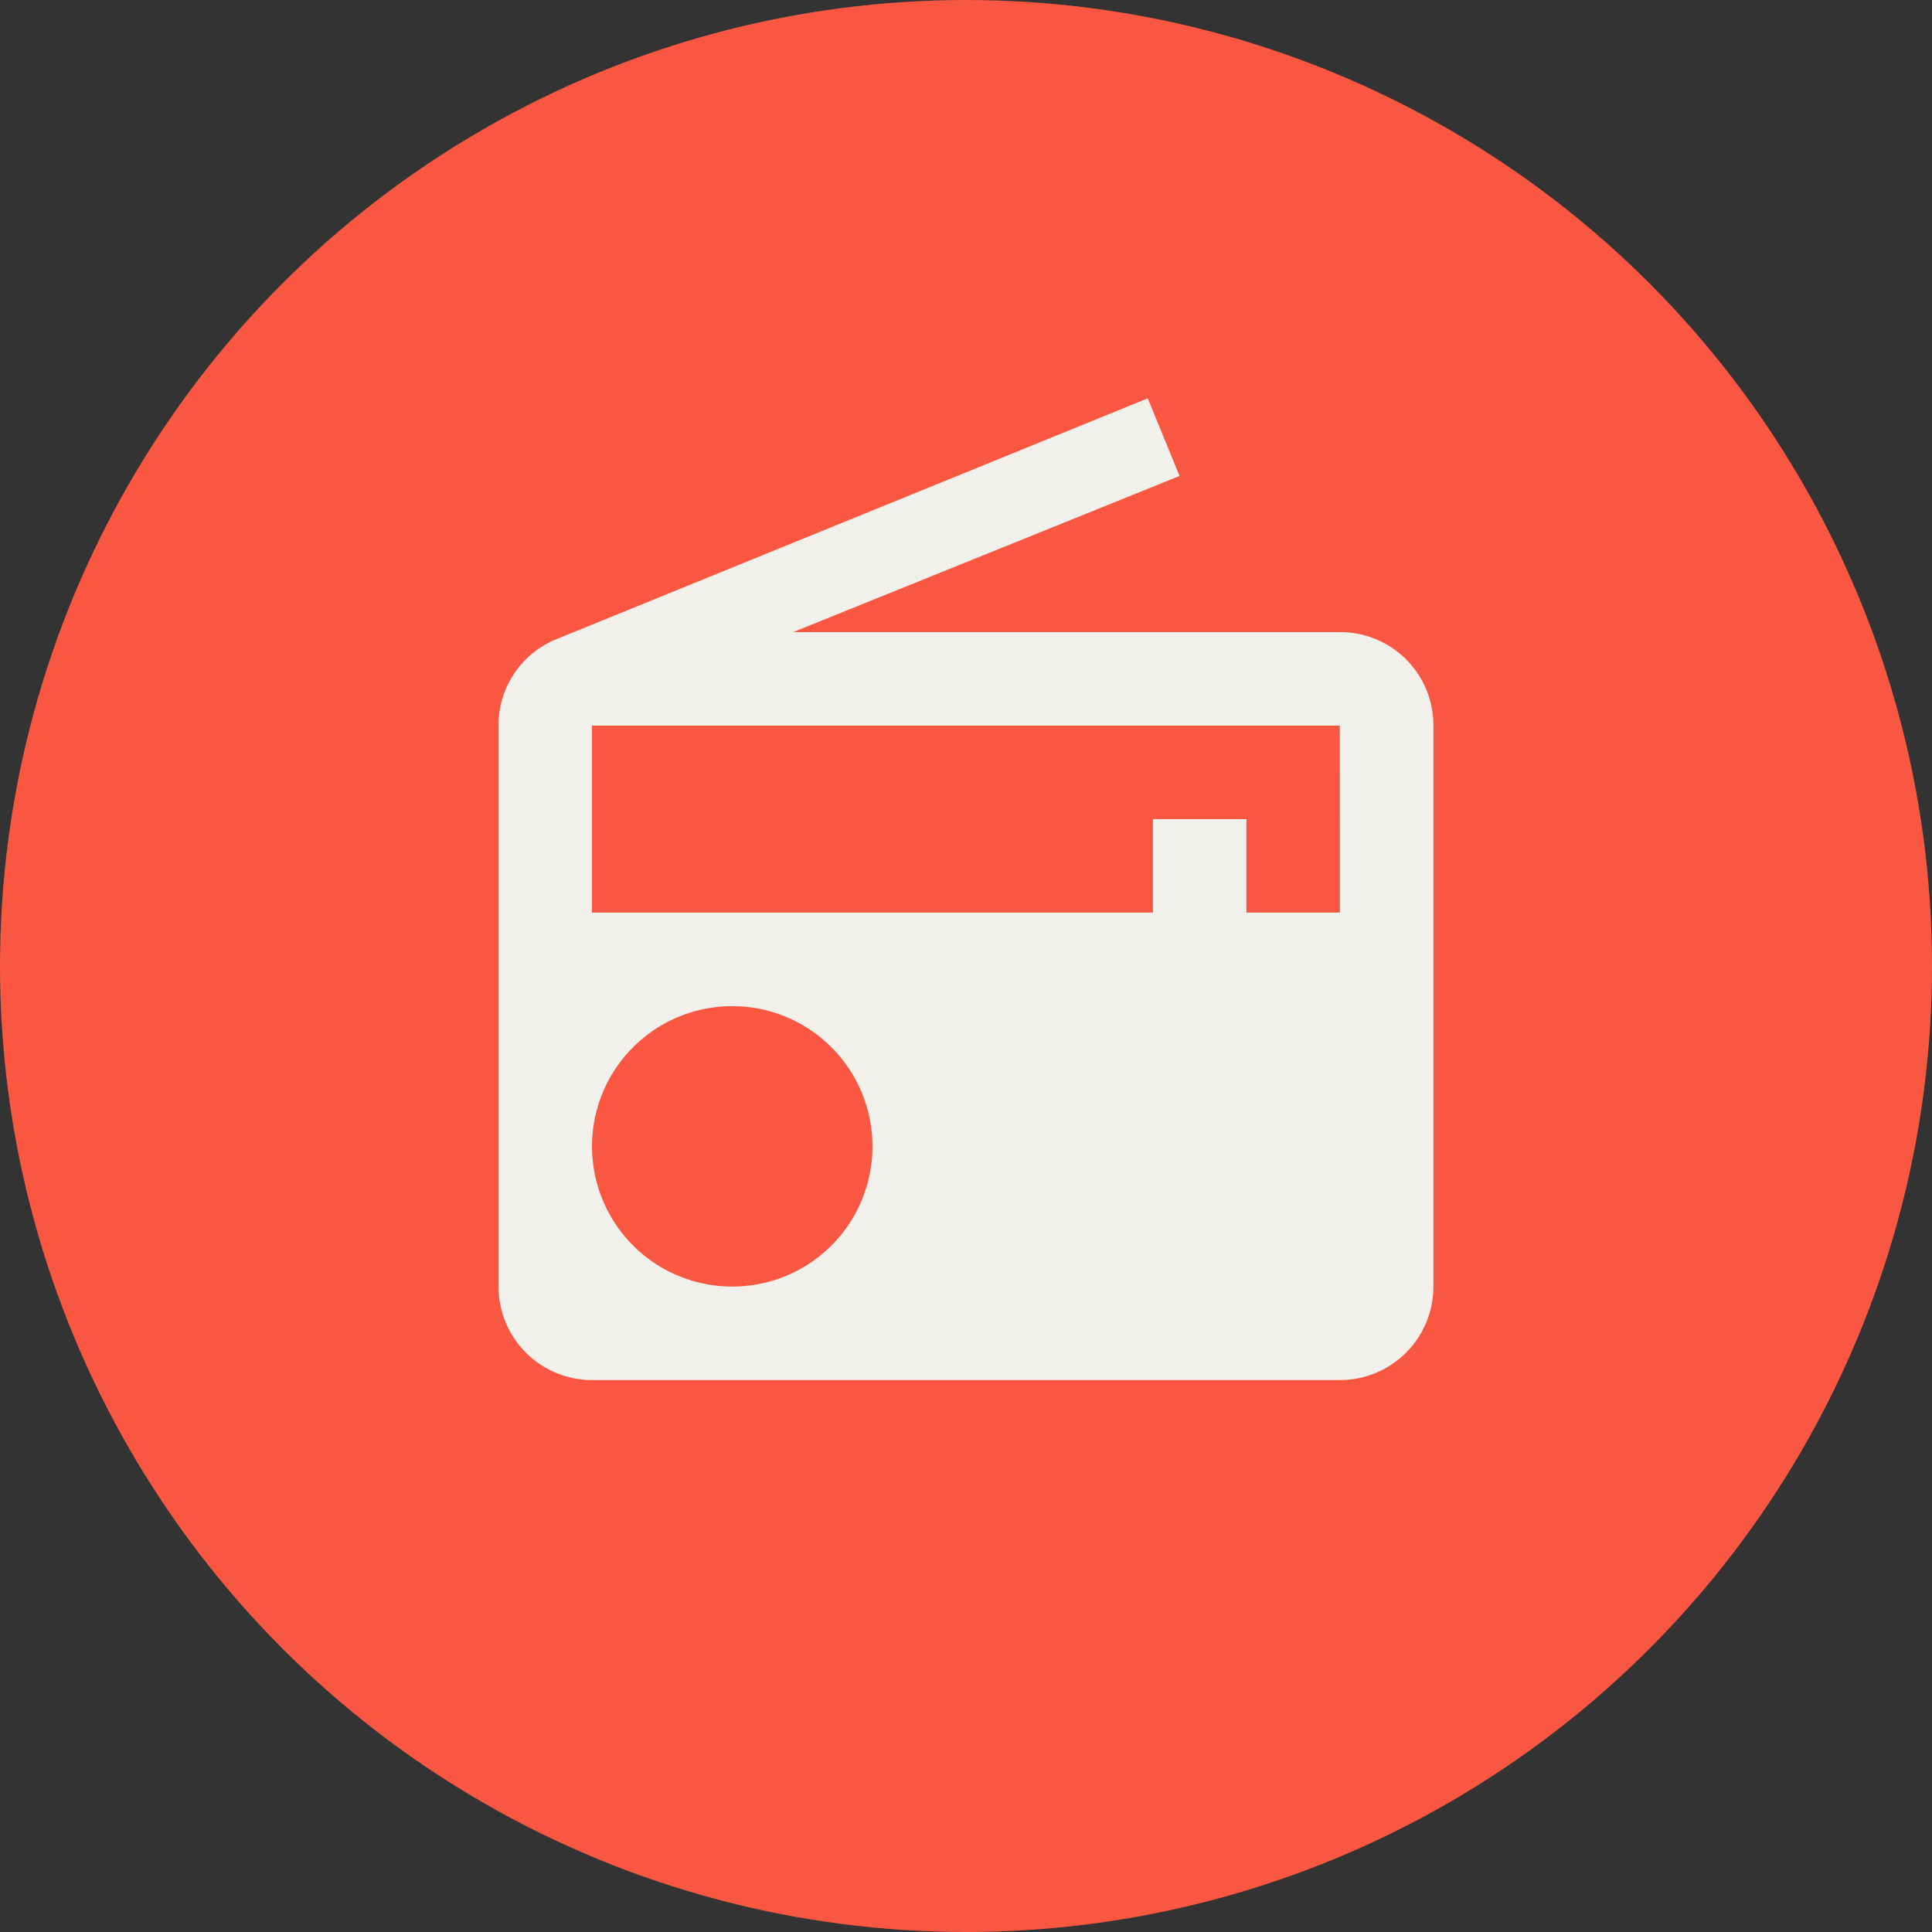 <svg id="ico_podcast" xmlns="http://www.w3.org/2000/svg" width="28" height="28" viewBox="0 0 28 28">
  <rect x="0" y="0" width="28" height="28" fill="#333333" stroke="none"/>
  <title>Post de podcast</title>
  <circle id="Elipse_58" data-name="Elipse 58" cx="14" cy="14" r="14" fill="#f95741"/>
  <path id="Trazado_142" data-name="Trazado 142" d="M158.57,77.73a1.343,1.343,0,0,0-.84,1.253v8.13a1.355,1.355,0,0,0,1.355,1.355h10.839a1.355,1.355,0,0,0,1.355-1.355v-8.13a1.35,1.35,0,0,0-1.355-1.355H162l5.6-2.263-.461-1.125Zm2.547,9.383a2.032,2.032,0,1,1,2.032-2.032A2.03,2.03,0,0,1,161.117,87.113Zm8.807-5.42h-1.355V80.338h-1.355v1.355h-8.13v-2.71h10.839Z" transform="translate(-150.505 -68.467)" fill="#f1f0eb"/>
</svg>
